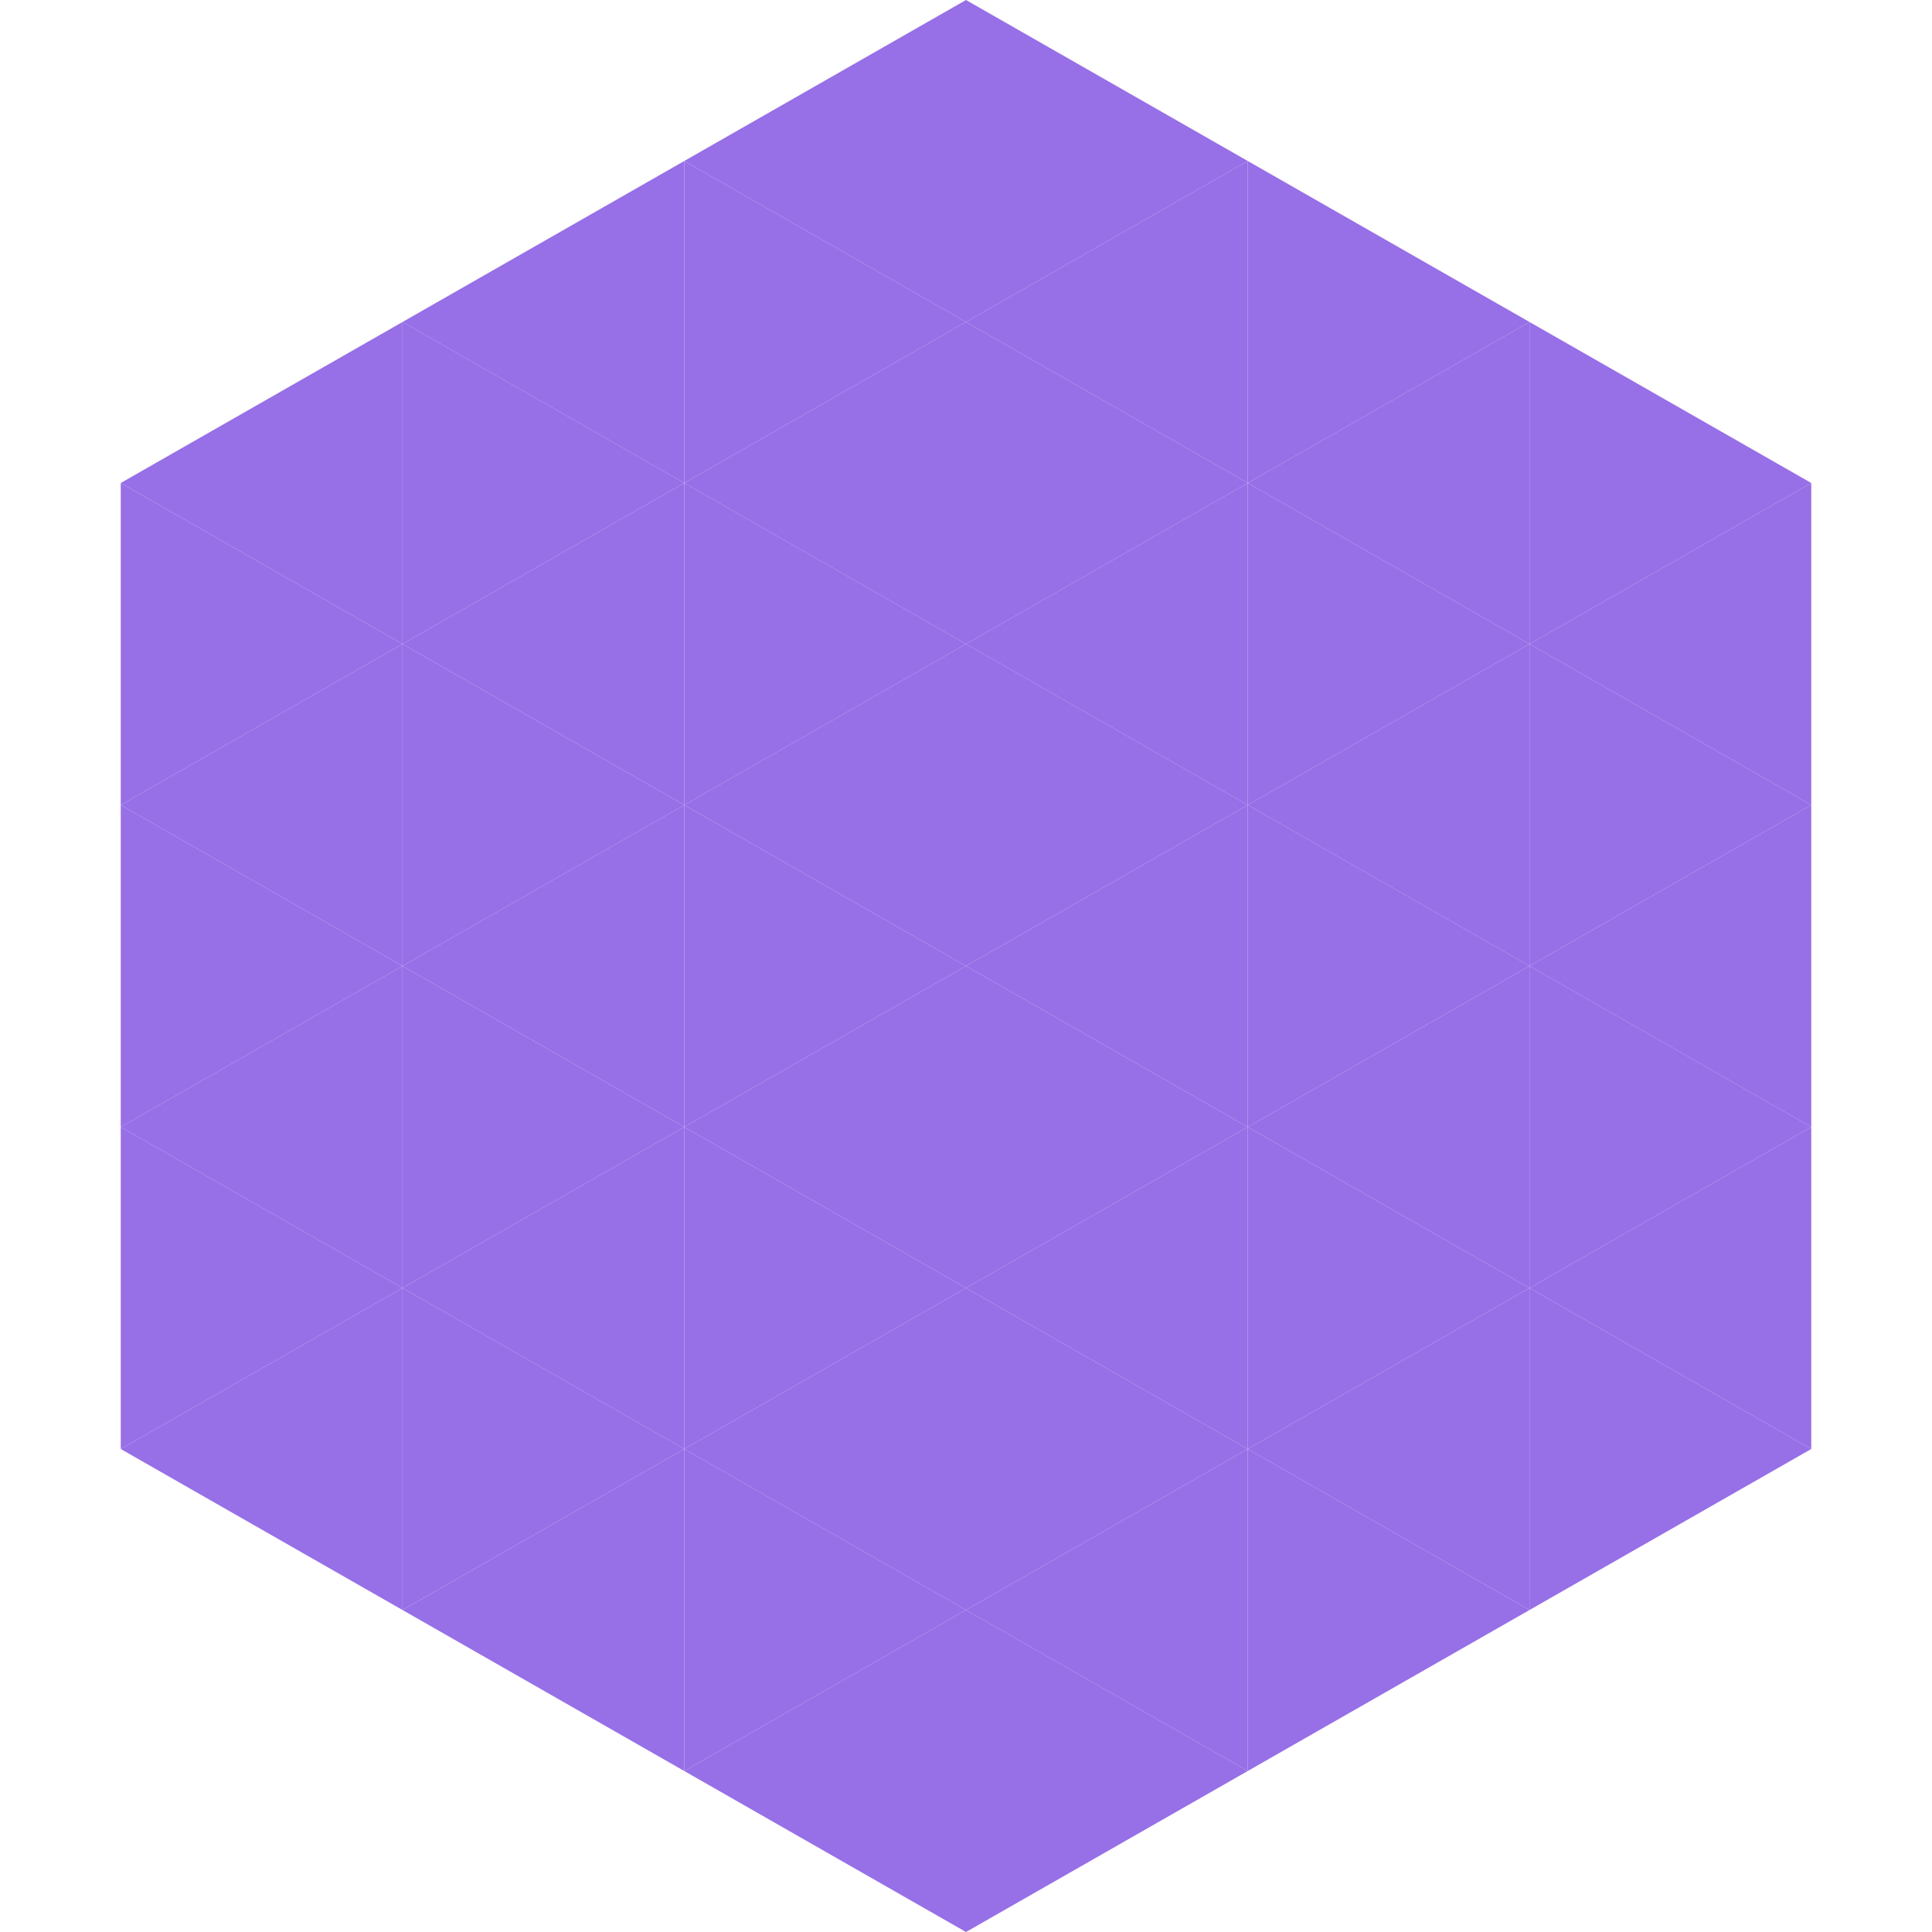 <?xml version="1.0"?>
<!-- Generated by SVGo -->
<svg width="240" height="240"
     xmlns="http://www.w3.org/2000/svg"
     xmlns:xlink="http://www.w3.org/1999/xlink">
<polygon points="50,40 15,60 50,80" style="fill:rgb(151,111,231)" />
<polygon points="190,40 225,60 190,80" style="fill:rgb(151,111,231)" />
<polygon points="15,60 50,80 15,100" style="fill:rgb(151,111,231)" />
<polygon points="225,60 190,80 225,100" style="fill:rgb(151,111,231)" />
<polygon points="50,80 15,100 50,120" style="fill:rgb(151,111,231)" />
<polygon points="190,80 225,100 190,120" style="fill:rgb(151,111,231)" />
<polygon points="15,100 50,120 15,140" style="fill:rgb(151,111,231)" />
<polygon points="225,100 190,120 225,140" style="fill:rgb(151,111,231)" />
<polygon points="50,120 15,140 50,160" style="fill:rgb(151,111,231)" />
<polygon points="190,120 225,140 190,160" style="fill:rgb(151,111,231)" />
<polygon points="15,140 50,160 15,180" style="fill:rgb(151,111,231)" />
<polygon points="225,140 190,160 225,180" style="fill:rgb(151,111,231)" />
<polygon points="50,160 15,180 50,200" style="fill:rgb(151,111,231)" />
<polygon points="190,160 225,180 190,200" style="fill:rgb(151,111,231)" />
<polygon points="15,180 50,200 15,220" style="fill:rgb(255,255,255); fill-opacity:0" />
<polygon points="225,180 190,200 225,220" style="fill:rgb(255,255,255); fill-opacity:0" />
<polygon points="50,0 85,20 50,40" style="fill:rgb(255,255,255); fill-opacity:0" />
<polygon points="190,0 155,20 190,40" style="fill:rgb(255,255,255); fill-opacity:0" />
<polygon points="85,20 50,40 85,60" style="fill:rgb(151,111,231)" />
<polygon points="155,20 190,40 155,60" style="fill:rgb(151,111,231)" />
<polygon points="50,40 85,60 50,80" style="fill:rgb(151,111,231)" />
<polygon points="190,40 155,60 190,80" style="fill:rgb(151,111,231)" />
<polygon points="85,60 50,80 85,100" style="fill:rgb(151,111,231)" />
<polygon points="155,60 190,80 155,100" style="fill:rgb(151,111,231)" />
<polygon points="50,80 85,100 50,120" style="fill:rgb(151,111,231)" />
<polygon points="190,80 155,100 190,120" style="fill:rgb(151,111,231)" />
<polygon points="85,100 50,120 85,140" style="fill:rgb(151,111,231)" />
<polygon points="155,100 190,120 155,140" style="fill:rgb(151,111,231)" />
<polygon points="50,120 85,140 50,160" style="fill:rgb(151,111,231)" />
<polygon points="190,120 155,140 190,160" style="fill:rgb(151,111,231)" />
<polygon points="85,140 50,160 85,180" style="fill:rgb(151,111,231)" />
<polygon points="155,140 190,160 155,180" style="fill:rgb(151,111,231)" />
<polygon points="50,160 85,180 50,200" style="fill:rgb(151,111,231)" />
<polygon points="190,160 155,180 190,200" style="fill:rgb(151,111,231)" />
<polygon points="85,180 50,200 85,220" style="fill:rgb(151,111,231)" />
<polygon points="155,180 190,200 155,220" style="fill:rgb(151,111,231)" />
<polygon points="120,0 85,20 120,40" style="fill:rgb(151,111,231)" />
<polygon points="120,0 155,20 120,40" style="fill:rgb(151,111,231)" />
<polygon points="85,20 120,40 85,60" style="fill:rgb(151,111,231)" />
<polygon points="155,20 120,40 155,60" style="fill:rgb(151,111,231)" />
<polygon points="120,40 85,60 120,80" style="fill:rgb(151,111,231)" />
<polygon points="120,40 155,60 120,80" style="fill:rgb(151,111,231)" />
<polygon points="85,60 120,80 85,100" style="fill:rgb(151,111,231)" />
<polygon points="155,60 120,80 155,100" style="fill:rgb(151,111,231)" />
<polygon points="120,80 85,100 120,120" style="fill:rgb(151,111,231)" />
<polygon points="120,80 155,100 120,120" style="fill:rgb(151,111,231)" />
<polygon points="85,100 120,120 85,140" style="fill:rgb(151,111,231)" />
<polygon points="155,100 120,120 155,140" style="fill:rgb(151,111,231)" />
<polygon points="120,120 85,140 120,160" style="fill:rgb(151,111,231)" />
<polygon points="120,120 155,140 120,160" style="fill:rgb(151,111,231)" />
<polygon points="85,140 120,160 85,180" style="fill:rgb(151,111,231)" />
<polygon points="155,140 120,160 155,180" style="fill:rgb(151,111,231)" />
<polygon points="120,160 85,180 120,200" style="fill:rgb(151,111,231)" />
<polygon points="120,160 155,180 120,200" style="fill:rgb(151,111,231)" />
<polygon points="85,180 120,200 85,220" style="fill:rgb(151,111,231)" />
<polygon points="155,180 120,200 155,220" style="fill:rgb(151,111,231)" />
<polygon points="120,200 85,220 120,240" style="fill:rgb(151,111,231)" />
<polygon points="120,200 155,220 120,240" style="fill:rgb(151,111,231)" />
<polygon points="85,220 120,240 85,260" style="fill:rgb(255,255,255); fill-opacity:0" />
<polygon points="155,220 120,240 155,260" style="fill:rgb(255,255,255); fill-opacity:0" />
</svg>
